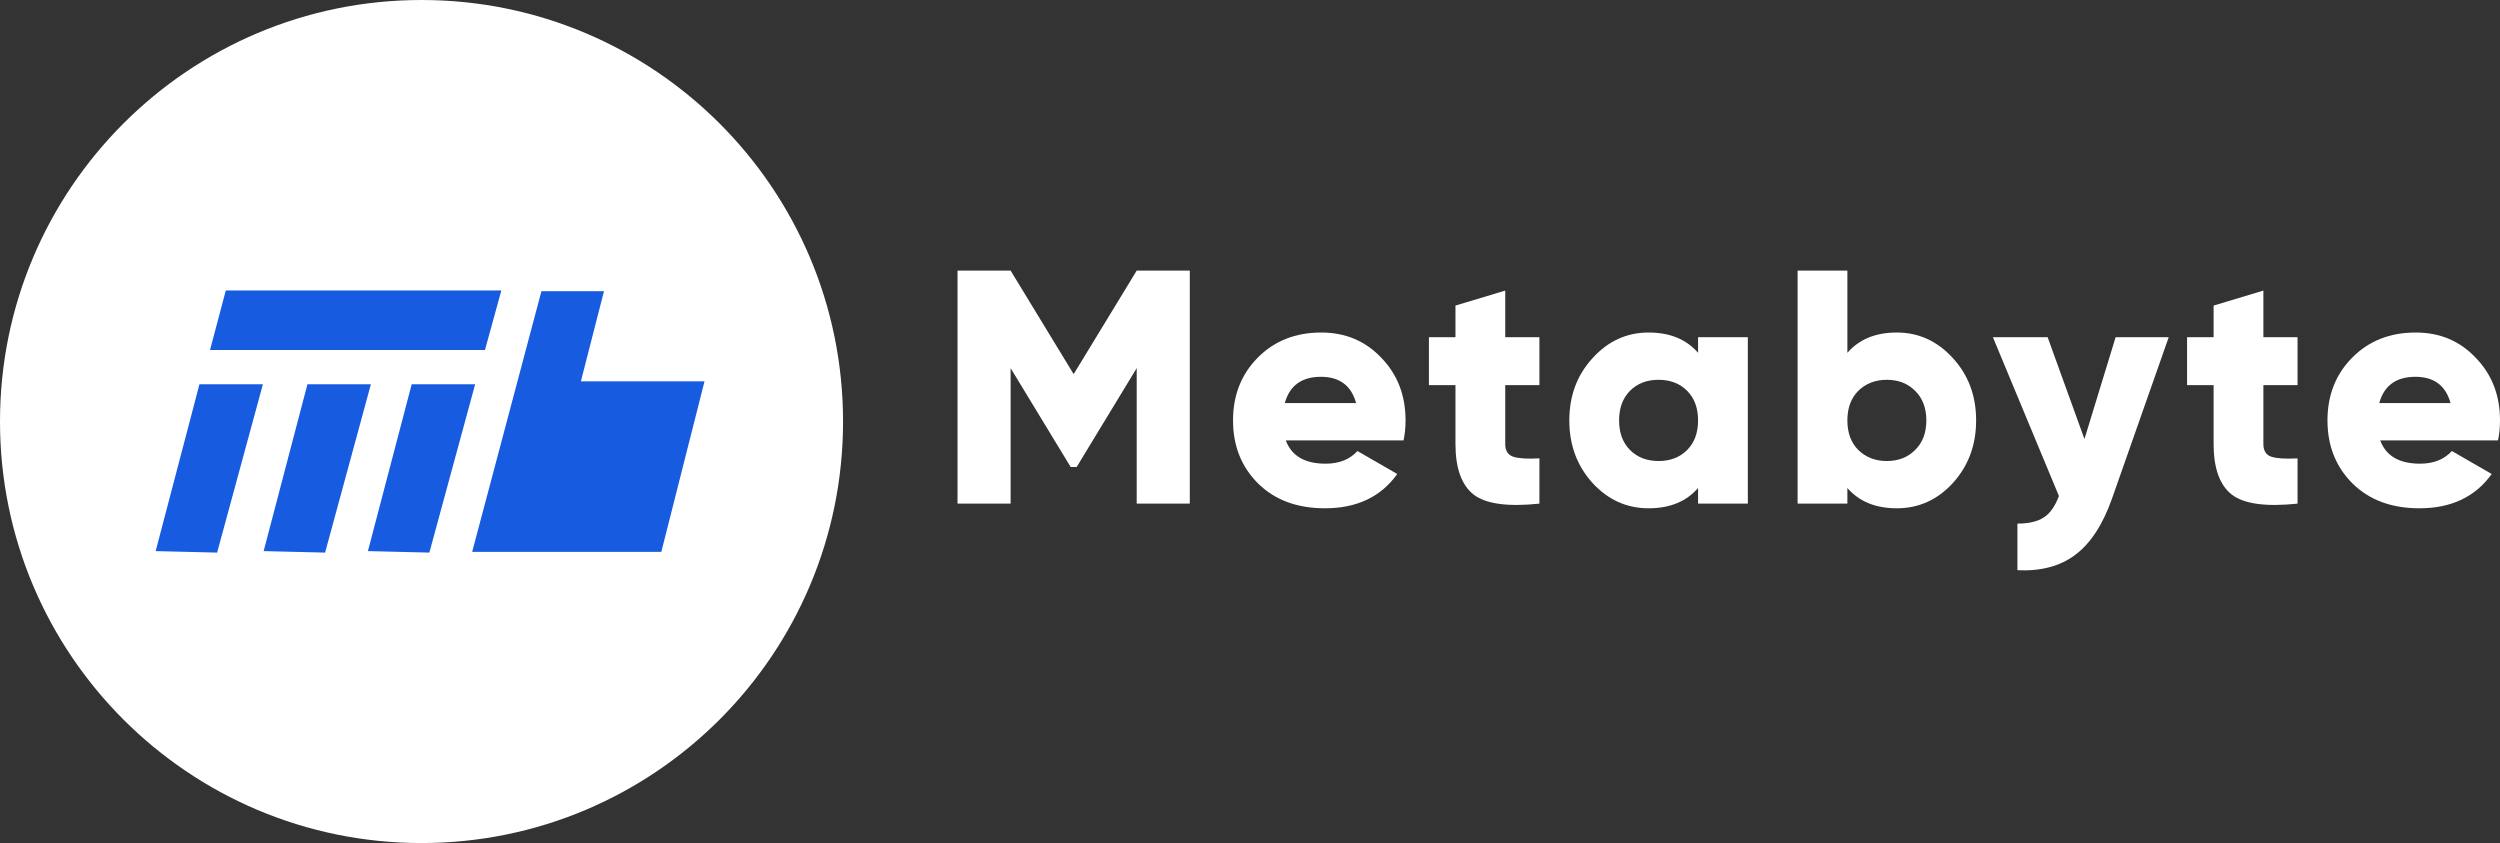 <svg width="1201" height="405" viewBox="0 0 1201 405" fill="none" xmlns="http://www.w3.org/2000/svg">
<rect x="0" y="0" width="1201" height="405" fill="#333333" stroke="none"/>
<path d="M202.5 405C314.338 405 405 314.338 405 202.5C405 90.662 314.338 0 202.5 0C90.662 0 0 90.662 0 202.5C0 314.338 90.662 405 202.5 405Z" fill="white"/>
<path d="M95.813 184.611H126.294L104.301 265.468L74.775 264.753L95.813 184.611Z" fill="#175CE0"/>
<path d="M147.691 184.611H178.172L156.179 265.468L126.653 264.753L147.691 184.611Z" fill="#175CE0"/>
<path d="M197.779 184.611H228.26L206.267 265.468L176.74 264.753L197.779 184.611Z" fill="#175CE0"/>
<path d="M260.101 139.889L226.828 265.109H317.703L338.454 183.179H279.063L290.154 139.889H260.101Z" fill="#175CE0"/>
<path d="M108.472 139.531L100.892 168.153H232.977L240.848 139.531H108.472Z" fill="#175CE0"/>
<path d="M571.575 130V241.944H546.072V176.857L517.222 224.353H514.353L485.503 176.857V241.944H460V130H485.503L515.787 179.735L546.072 130H571.575Z" fill="white"/>
<path d="M617.689 211.559C620.452 219.022 626.827 222.753 636.816 222.753C643.298 222.753 648.398 220.727 652.118 216.676L671.245 227.711C663.381 238.692 651.799 244.182 636.497 244.182C623.108 244.182 612.376 240.184 604.3 232.188C596.33 224.192 592.345 214.117 592.345 201.963C592.345 189.916 596.277 179.894 604.14 171.898C612.11 163.796 622.311 159.744 634.744 159.744C646.326 159.744 655.943 163.796 663.594 171.898C671.351 179.894 675.229 189.916 675.229 201.963C675.229 205.375 674.911 208.573 674.273 211.559H617.689ZM617.211 193.647H651.48C649.142 185.225 643.51 181.014 634.584 181.014C625.34 181.014 619.548 185.225 617.211 193.647Z" fill="white"/>
<path d="M739.533 185.014H723.116V213.32C723.116 216.518 724.391 218.544 726.941 219.397C729.491 220.25 733.689 220.516 739.533 220.196V241.945C724.338 243.545 713.818 242.105 707.973 237.628C702.129 233.043 699.207 224.941 699.207 213.32V185.014H686.455V161.985H699.207V146.793L723.116 139.596V161.985H739.533V185.014Z" fill="white"/>
<path d="M815.75 161.983H839.66V241.943H815.75V234.427C810.12 240.931 802.2 244.182 792 244.182C781.48 244.182 772.5 240.131 765.06 232.028C757.62 223.819 753.9 213.797 753.9 201.963C753.9 190.129 757.62 180.161 765.06 172.058C772.5 163.849 781.48 159.744 792 159.744C802.2 159.744 810.12 162.996 815.75 169.499V161.983ZM783.07 216.196C786.58 219.715 791.15 221.474 796.78 221.474C802.41 221.474 806.98 219.715 810.49 216.196C814 212.678 815.75 207.934 815.75 201.963C815.75 195.993 814 191.249 810.49 187.73C806.98 184.212 802.41 182.453 796.78 182.453C791.15 182.453 786.58 184.212 783.07 187.73C779.57 191.249 777.81 195.993 777.81 201.963C777.81 207.934 779.57 212.678 783.07 216.196Z" fill="white"/>
<path d="M911.23 159.745C921.75 159.745 930.73 163.85 938.17 172.059C945.61 180.162 949.33 190.13 949.33 201.964C949.33 213.798 945.61 223.82 938.17 232.029C930.73 240.132 921.75 244.183 911.23 244.183C901.03 244.183 893.11 240.932 887.48 234.428V241.944H863.57V130H887.48V169.5C893.11 162.997 901.03 159.745 911.23 159.745ZM892.74 216.197C896.36 219.716 900.92 221.475 906.45 221.475C911.98 221.475 916.49 219.716 920 216.197C923.61 212.679 925.42 207.935 925.42 201.964C925.42 195.994 923.61 191.25 920 187.731C916.49 184.213 911.98 182.454 906.45 182.454C900.92 182.454 896.36 184.213 892.74 187.731C889.24 191.25 887.48 195.994 887.48 201.964C887.48 207.935 889.24 212.679 892.74 216.197Z" fill="white"/>
<path d="M1016.35 161.984H1041.86L1014.6 239.546C1010.14 252.126 1004.24 261.135 996.91 266.572C989.68 272.01 980.44 274.462 969.17 273.929V251.54C974.7 251.54 978.95 250.527 981.93 248.501C984.9 246.582 987.29 243.171 989.1 238.266L957.38 161.984H983.68L1001.37 210.92L1016.35 161.984Z" fill="white"/>
<path d="M1103.74 185.014H1087.33V213.32C1087.33 216.518 1088.6 218.544 1091.15 219.397C1093.7 220.25 1097.9 220.516 1103.74 220.196V241.945C1088.55 243.545 1078.03 242.105 1072.18 237.628C1066.34 233.043 1063.42 224.941 1063.42 213.32V185.014H1050.67V161.985H1063.42V146.793L1087.33 139.596V161.985H1103.74V185.014Z" fill="white"/>
<path d="M1143.46 211.559C1146.22 219.022 1152.6 222.753 1162.59 222.753C1169.07 222.753 1174.17 220.727 1177.89 216.676L1197.02 227.711C1189.15 238.692 1177.57 244.182 1162.27 244.182C1148.88 244.182 1138.15 240.184 1130.07 232.188C1122.1 224.192 1118.12 214.117 1118.12 201.963C1118.12 189.916 1122.05 179.894 1129.91 171.898C1137.88 163.796 1148.08 159.744 1160.51 159.744C1172.1 159.744 1181.71 163.796 1189.36 171.898C1197.12 179.894 1201 189.916 1201 201.963C1201 205.375 1200.68 208.573 1200.04 211.559H1143.46ZM1142.98 193.647H1177.25C1174.91 185.225 1169.28 181.014 1160.35 181.014C1151.11 181.014 1145.32 185.225 1142.98 193.647Z" fill="white"/>
</svg>
